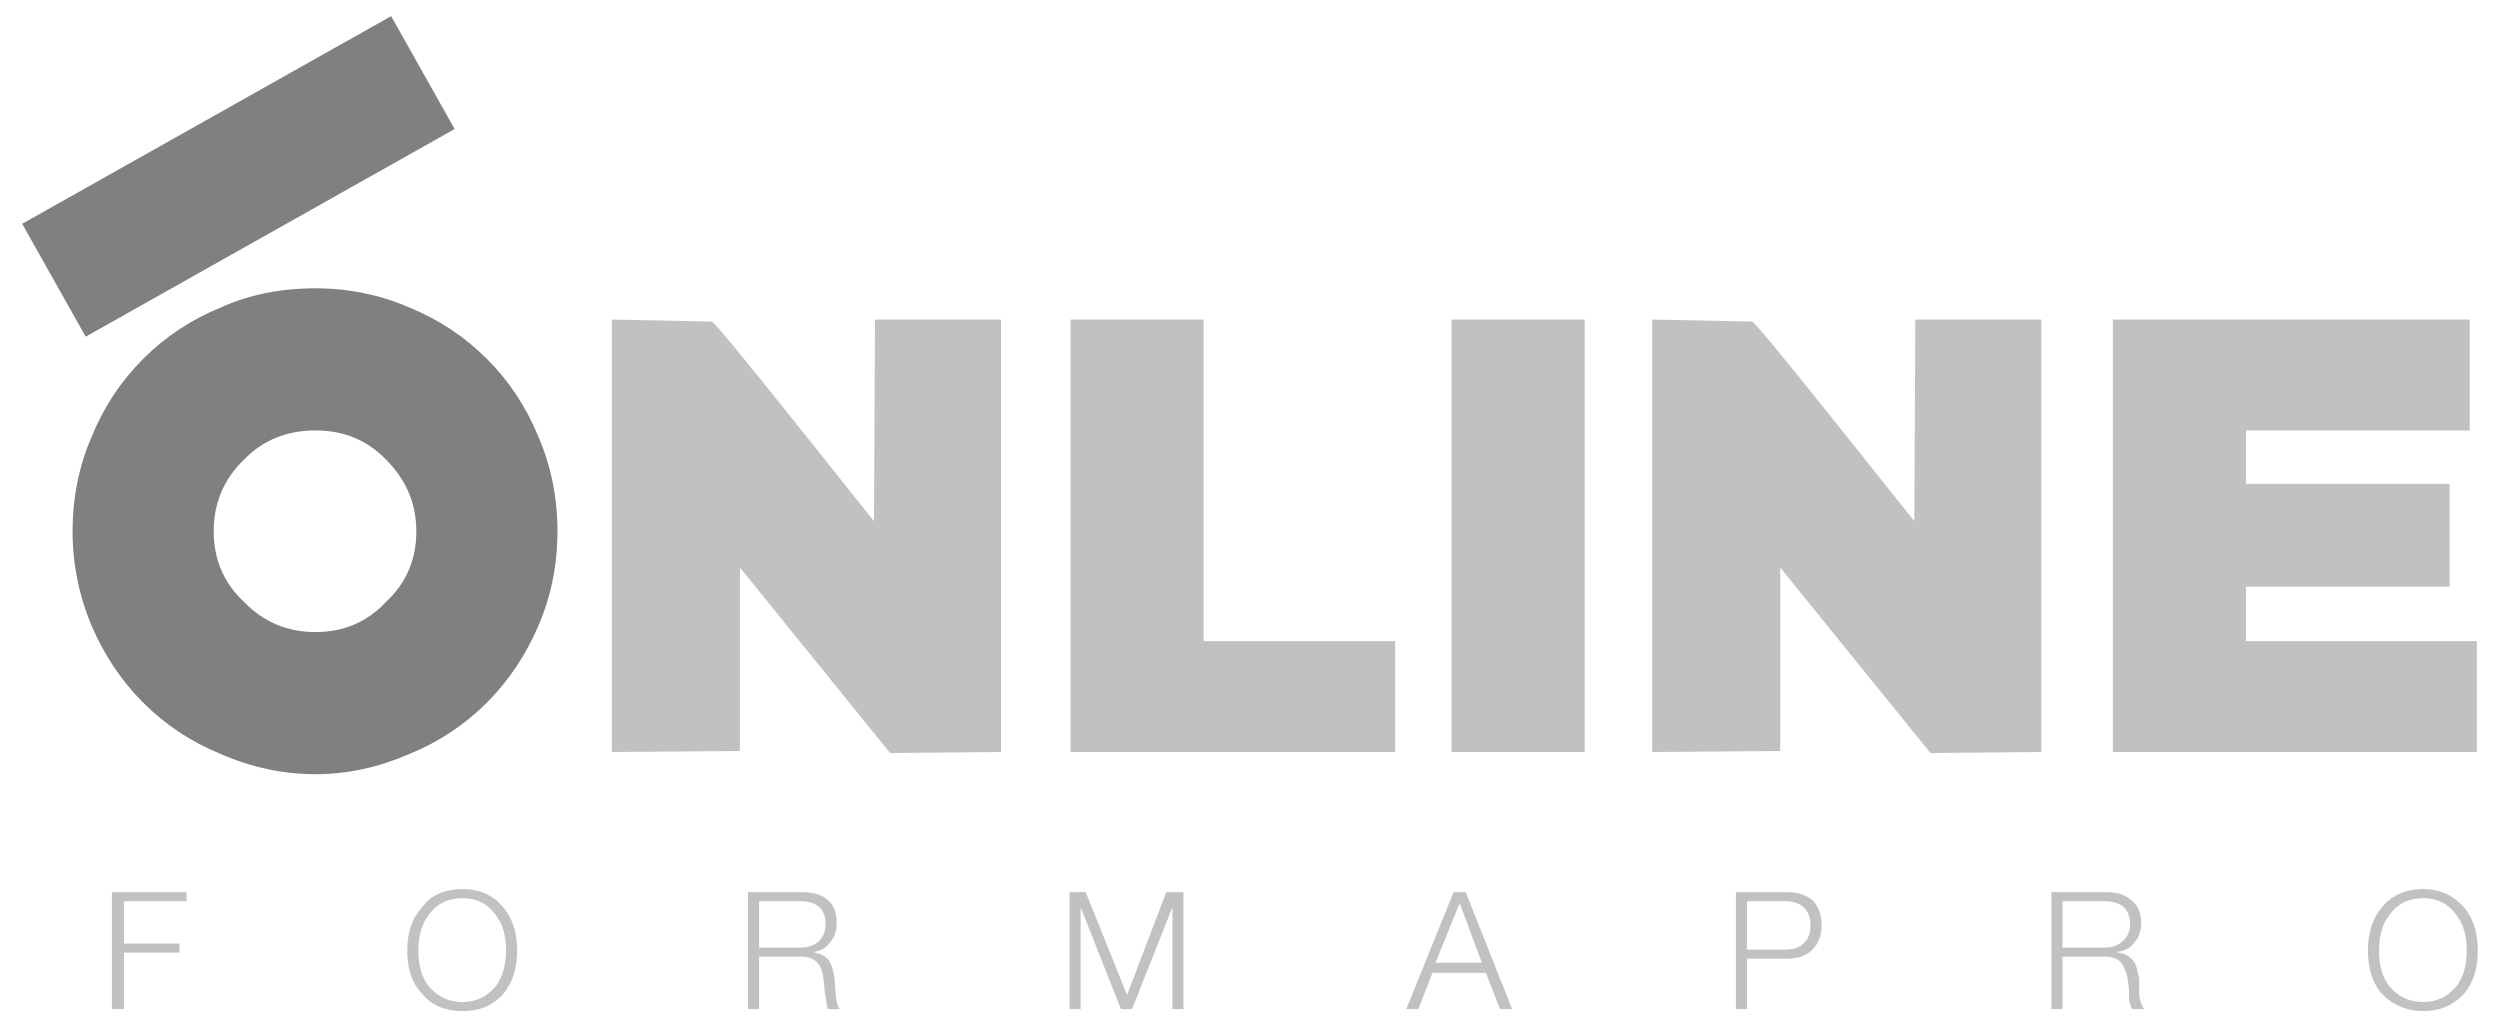 
<svg xmlns="http://www.w3.org/2000/svg" version="1.1" xmlns:xlink="http://www.w3.org/1999/xlink" preserveAspectRatio="none" x="0px" y="0px" width="124px" height="51px" viewBox="0 0 124 51">
<defs>
<g id="Layer0_0_FILL">
<path fill="#323232" fill-opacity="0.298" stroke="none" d="
M 39.3 46.4
Q 39.8 46.35 40.1 45.9 40.4 45.55 40.4 44.95 40.4 44.15 39.9 43.8 39.5 43.45 38.65 43.45
L 36 43.45 36 49.25 36.55 49.25 36.55 46.65 38.65 46.65
Q 39.35 46.65 39.6 47.2 39.75 47.45 39.8 48.35
L 39.95 49.25 40.55 49.25
Q 40.4 49.05 40.35 48.55
L 40.3 47.75
Q 40.2 47.15 40.05 46.9 39.85 46.55 39.3 46.45
L 39.3 46.4
M 38.6 43.9
Q 39.2 43.9 39.55 44.2 39.85 44.5 39.85 45.05 39.85 45.55 39.5 45.9 39.15 46.2 38.6 46.2
L 36.55 46.2 36.55 43.9 38.6 43.9
M 19.1 46.35
Q 19.1 47.7 19.8 48.45 20.5 49.35 21.85 49.35 23.15 49.35 23.9 48.45 24.55 47.65 24.55 46.35 24.55 45.05 23.9 44.25 23.15 43.3 21.85 43.3 20.45 43.3 19.8 44.25 19.1 45 19.1 46.35
M 20.15 48.1
Q 19.65 47.45 19.65 46.35 19.65 45.25 20.15 44.6 20.75 43.75 21.85 43.75 22.9 43.75 23.5 44.6 24 45.25 24 46.35 24 47.4 23.5 48.1 22.85 48.9 21.85 48.9 20.8 48.9 20.15 48.1
M 4.45 43.45
L 4.45 49.25 5.05 49.25 5.05 46.45 7.8 46.45 7.8 46 5.05 46 5.05 43.9 8.15 43.9 8.15 43.45 4.45 43.45
M 68.65 49.25
L 69.25 49.25 69.95 47.45 72.6 47.45 73.3 49.25 73.9 49.25 71.6 43.45 71 43.45 68.65 49.25
M 71.3 44
L 72.4 46.95 70.1 46.95 71.3 44
M 54.8 48.55
L 52.75 43.45 51.95 43.45 51.95 49.25 52.5 49.25 52.5 44.2 54.5 49.25 55.05 49.25 57.05 44.2 57.05 49.25 57.6 49.25 57.6 43.45 56.75 43.45 54.8 48.55
M 58.6 15.05
L 52 15.05 52 36.5 68.1 36.5 68.1 31 58.6 31 58.6 15.05
M 48.55 15.05
L 42.3 15.05 42.25 25.05 38.3 20.1
Q 34.35 15.15 34.2 15.15
L 29.25 15.05 29.25 36.5 35.6 36.45 35.6 27.35 43.05 36.55 48.55 36.5 48.55 15.05
M 77.5 15.05
L 70.9 15.05 70.9 36.5 77.5 36.5 77.5 15.05
M 119.1 49.35
Q 120.35 49.35 121.15 48.45 121.8 47.65 121.8 46.35 121.8 45.05 121.15 44.25 120.35 43.3 119.1 43.3 117.75 43.3 117 44.25 116.35 45.05 116.35 46.35 116.35 47.65 117 48.45 117.85 49.35 119.1 49.35
M 120.75 44.6
Q 121.25 45.25 121.25 46.35 121.25 47.45 120.75 48.1 120.1 48.9 119.1 48.9 118.05 48.9 117.4 48.1 116.9 47.45 116.9 46.35 116.9 45.25 117.4 44.6 118 43.75 119.1 43.75 120.15 43.75 120.75 44.6
M 101.2 49.25
L 101.2 46.65 103.3 46.65
Q 104.05 46.65 104.25 47.2 104.45 47.55 104.5 48.35
L 104.5 48.8
Q 104.6 49.2 104.65 49.25
L 105.25 49.25
Q 105.05 48.95 105 48.55
L 105 47.75
Q 104.9 47.15 104.75 46.9 104.45 46.5 103.95 46.45
L 103.95 46.4
Q 104.5 46.35 104.8 45.9 105.1 45.55 105.1 44.95 105.1 44.2 104.55 43.8 104.15 43.45 103.35 43.45
L 100.65 43.45 100.65 49.25 101.2 49.25
M 101.2 46.2
L 101.2 43.9 103.3 43.9
Q 103.9 43.9 104.25 44.2 104.55 44.5 104.55 45.05 104.55 45.6 104.15 45.9 103.85 46.2 103.3 46.2
L 101.2 46.2
M 85 43.45
L 85 49.25 85.55 49.25 85.55 46.75 87.55 46.75
Q 88.35 46.75 88.8 46.3 89.25 45.85 89.25 45.1 89.25 44.3 88.8 43.85 88.3 43.45 87.55 43.45
L 85 43.45
M 85.55 46.3
L 85.55 43.9 87.45 43.9
Q 88.05 43.9 88.35 44.2 88.7 44.5 88.7 45.1 88.7 45.7 88.35 46 88.05 46.3 87.45 46.3
L 85.55 46.3
M 89.9 20.1
Q 85.95 15.15 85.8 15.15
L 80.85 15.05 80.85 36.5 87.2 36.45 87.2 27.35 94.65 36.55 100.15 36.5 100.15 15.05 93.9 15.05 93.85 25.05 89.9 20.1
M 121.75 36.5
L 121.75 31 110.3 31 110.3 28.3 120.4 28.3 120.4 23.2 110.3 23.2 110.3 20.55 121.4 20.55 121.4 15.05 103.7 15.05 103.7 36.5 121.75 36.5 Z"/>
</g>

<g id="Layer0_1_MEMBER_0_FILL">
<path fill="#000000" fill-opacity="0.498" stroke="none" d="
M 18.3 0
L 0 10.3 3.15 15.9 21.45 5.6 18.3 0
M 25.6 20.85
Q 24.7 18.65 23.05 17 21.4 15.35 19.2 14.45 17 13.5 14.55 13.5 11.95 13.5 9.85 14.45 7.65 15.35 6 17 4.35 18.65 3.45 20.85 2.5 23.05 2.5 25.55 2.5 28 3.45 30.25 4.4 32.45 6 34.05 7.65 35.7 9.85 36.6 12.15 37.6 14.55 37.6 16.9 37.6 19.2 36.6 21.4 35.7 23.05 34.05 24.65 32.45 25.6 30.25 26.55 28.05 26.55 25.55 26.55 23.05 25.6 20.85
M 11 22
Q 12.4 20.55 14.55 20.55 16.65 20.55 18.05 22 19.55 23.5 19.55 25.55 19.55 27.65 18.05 29.05 16.65 30.55 14.55 30.55 12.45 30.55 11 29.05 9.5 27.65 9.5 25.55 9.5 23.45 11 22 Z"/>
</g>
</defs>

<g transform="matrix( 1, 0, 0, 1, 1.1,0.8) ">
<use xlink:href="#Layer0_0_FILL"/>
</g>

<g transform="matrix( 1, 0, 0, 1, 1.1,0.8) ">
<use xlink:href="#Layer0_1_MEMBER_0_FILL"/>
</g>
</svg>
